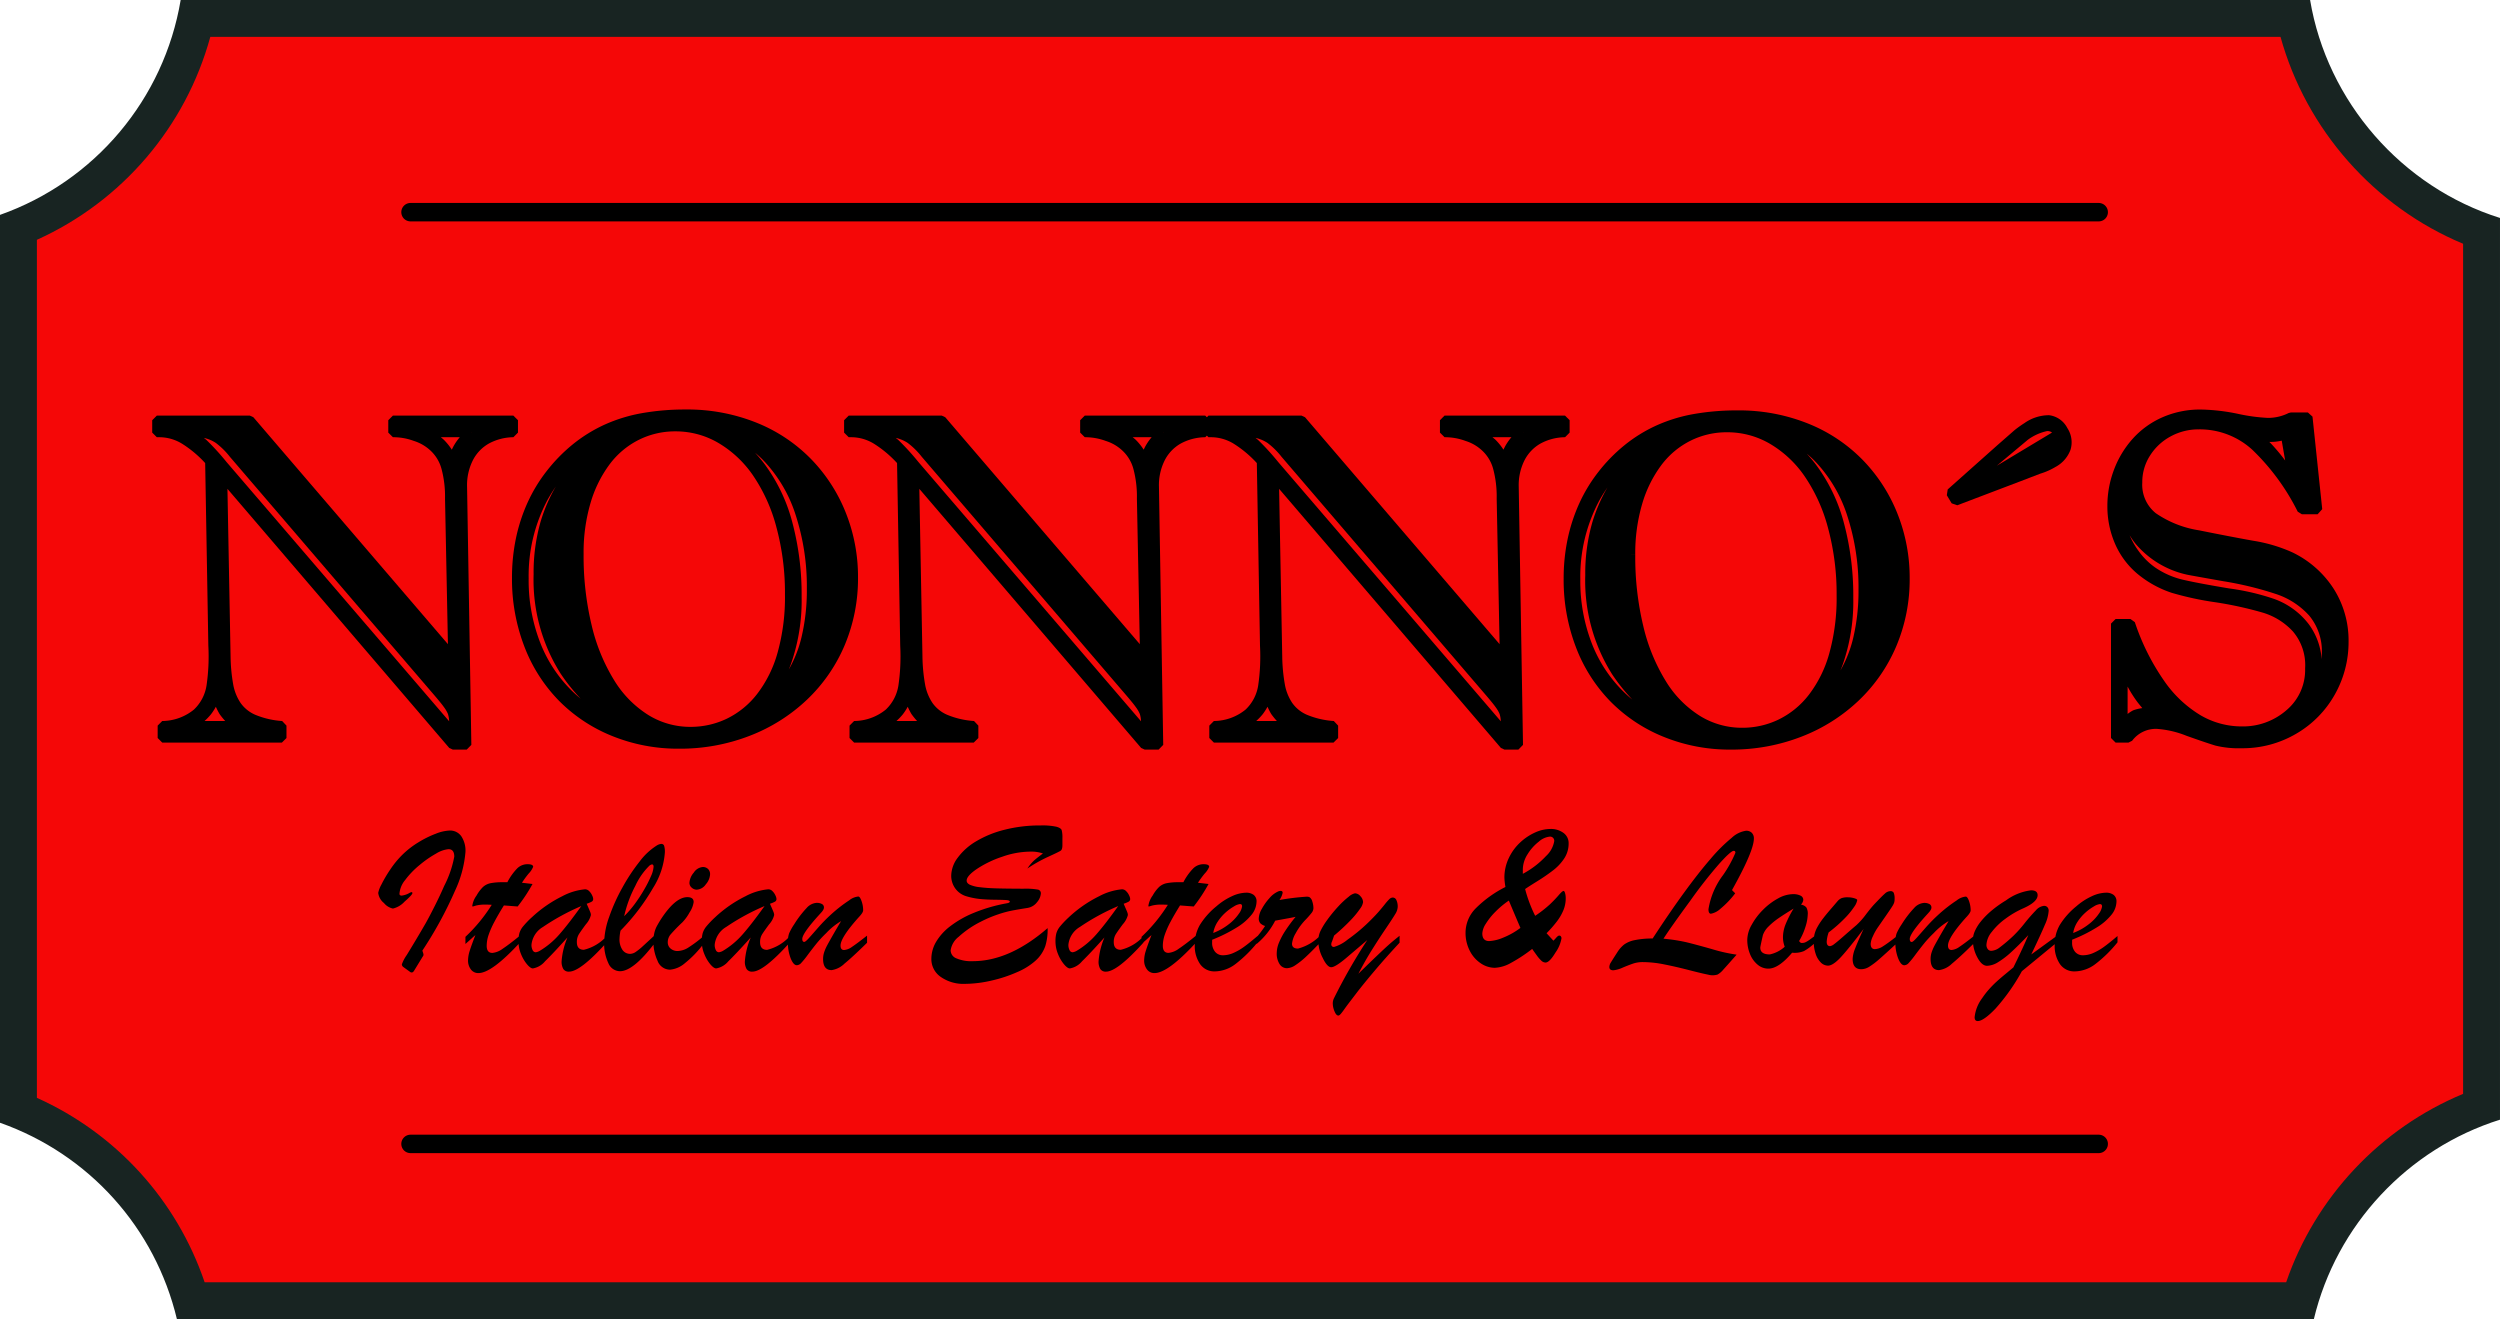 <svg xmlns="http://www.w3.org/2000/svg" width="271.001" height="143.001" viewBox="0 0 271.001 143.001">
  <g id="Nonno_s_Logo_Red" data-name="Nonno&apos;s Logo Red" transform="translate(892 4423)">
    <g id="Subtraction_2" data-name="Subtraction 2" transform="translate(-932 -4458)" fill="#f50707">
      <path d="M 289.284 176 L 60.718 176 C 57.973 166.583 51.114 159.003 42 155.325 L 42 59.674 C 51.752 55.732 58.947 47.24 61.232 37 L 288.77 37 C 291.134 47.521 298.86 56.335 309 60.058 L 309 154.941 C 299.502 158.422 292.125 166.304 289.284 176 Z" stroke="none"/>
      <path d="M 287.821 174 C 290.973 164.803 298.008 157.306 307 153.576 L 307 61.422 C 297.371 57.415 289.983 49.033 287.21 39 L 62.796 39 C 60.13 48.744 53.235 56.824 44 60.994 L 44 154.005 C 52.602 157.877 59.155 165.089 62.184 174 L 287.821 174 M 290.821 178.001 L 290.821 178 L 59.179 178 C 56.807 168.073 49.637 160.113 40 156.707 L 40 58.293 C 50.279 54.66 57.784 45.735 59.585 35 L 290.415 35 C 292.261 46.005 300.341 55.279 311 58.627 L 311 156.373 C 300.989 159.518 293.257 167.804 290.821 178 L 290.821 178.001 Z" stroke="none" fill="#182422"/>
    </g>
    <g id="Group_8" data-name="Group 8" transform="translate(-6 156)">
      <path id="Path_11" data-name="Path 11" d="M3.876-19.212l-1.34-7.106-.431-2.393a11.583,11.583,0,0,1-.1-1.268,4.113,4.113,0,0,1,.562-2.428,2.078,2.078,0,0,1,1.782-.754,2.3,2.3,0,0,1,1.818.73,2.983,2.983,0,0,1,.646,2.046A6.7,6.7,0,0,1,6.6-28.711l-.431,2.44L4.9-19.212Zm.55-1.22V-32.515a1.263,1.263,0,0,0-1.388.742,5.956,5.956,0,0,0-.287,2.512l1.388,8.829Z" transform="translate(-693 -4519) rotate(59)" stroke="#000" stroke-linecap="round" stroke-linejoin="bevel" stroke-width="1"/>
      <path id="Path_15" data-name="Path 15" d="M26.2-33.105v-1.343H39.258v1.343a6.213,6.213,0,0,0-2.869.732,4.867,4.867,0,0,0-1.941,1.99,6.5,6.5,0,0,0-.708,3.137l.464,28H32.69L7.739-28.394l.366,19.6A19.232,19.232,0,0,0,8.4-5.7a5.768,5.768,0,0,0,.879,2.185A4.278,4.278,0,0,0,11.1-2.051a9.609,9.609,0,0,0,3.064.708V0H1.2V-1.343A6.005,6.005,0,0,0,4.968-2.71,5.069,5.069,0,0,0,6.494-5.627a22.213,22.213,0,0,0,.2-4.382L6.348-30a12.639,12.639,0,0,0-2.71-2.307A5.232,5.232,0,0,0,.9-33.105H.61v-1.343H10.693l22,25.659-.342-17.163a12.11,12.11,0,0,0-.4-3.357,4.689,4.689,0,0,0-1.355-2.234,5.174,5.174,0,0,0-1.965-1.135A6.869,6.869,0,0,0,26.2-33.105Zm8.545,0H29.395a5.319,5.319,0,0,1,1.99,1.147,5.892,5.892,0,0,1,1.306,2A5.1,5.1,0,0,1,34.741-33.105ZM30.908-5.151l-22-25.659A8.586,8.586,0,0,0,7.288-32.4a4.327,4.327,0,0,0-2.649-.708H3.54a6.192,6.192,0,0,1,2.124,1.184A26.542,26.542,0,0,1,7.788-29.59L32.861-.391Q32.837-1.1,32.8-1.77a3.647,3.647,0,0,0-.159-1,3.865,3.865,0,0,0-.464-.818Q31.836-4.077,30.908-5.151ZM4.2-1.343H9.351A6.542,6.542,0,0,1,7.825-2.881a6.805,6.805,0,0,1-.769-1.978,5.617,5.617,0,0,1-.977,1.99A6.174,6.174,0,0,1,4.2-1.343Z" transform="translate(-869.61 -4499)" stroke="#000" stroke-linecap="round" stroke-linejoin="bevel" stroke-width="1"/>
      <path id="Path_13" data-name="Path 13" d="M26.2-33.105v-1.343H39.258v1.343a6.213,6.213,0,0,0-2.869.732,4.867,4.867,0,0,0-1.941,1.99,6.5,6.5,0,0,0-.708,3.137l.464,28H32.69L7.739-28.394l.366,19.6A19.232,19.232,0,0,0,8.4-5.7a5.768,5.768,0,0,0,.879,2.185A4.278,4.278,0,0,0,11.1-2.051a9.609,9.609,0,0,0,3.064.708V0H1.2V-1.343A6.005,6.005,0,0,0,4.968-2.71,5.069,5.069,0,0,0,6.494-5.627a22.213,22.213,0,0,0,.2-4.382L6.348-30a12.639,12.639,0,0,0-2.71-2.307A5.232,5.232,0,0,0,.9-33.105H.61v-1.343H10.693l22,25.659-.342-17.163a12.11,12.11,0,0,0-.4-3.357,4.689,4.689,0,0,0-1.355-2.234,5.174,5.174,0,0,0-1.965-1.135A6.869,6.869,0,0,0,26.2-33.105Zm8.545,0H29.395a5.319,5.319,0,0,1,1.99,1.147,5.892,5.892,0,0,1,1.306,2A5.1,5.1,0,0,1,34.741-33.105ZM30.908-5.151l-22-25.659A8.586,8.586,0,0,0,7.288-32.4a4.327,4.327,0,0,0-2.649-.708H3.54a6.192,6.192,0,0,1,2.124,1.184A26.542,26.542,0,0,1,7.788-29.59L32.861-.391Q32.837-1.1,32.8-1.77a3.647,3.647,0,0,0-.159-1,3.865,3.865,0,0,0-.464-.818Q31.836-4.077,30.908-5.151ZM4.2-1.343H9.351A6.542,6.542,0,0,1,7.825-2.881a6.805,6.805,0,0,1-.769-1.978,5.617,5.617,0,0,1-.977,1.99A6.174,6.174,0,0,1,4.2-1.343Z" transform="translate(-794.61 -4499)" stroke="#000" stroke-linecap="round" stroke-linejoin="bevel" stroke-width="1"/>
      <path id="Path_12" data-name="Path 12" d="M26.2-33.105v-1.343H39.258v1.343a6.213,6.213,0,0,0-2.869.732,4.867,4.867,0,0,0-1.941,1.99,6.5,6.5,0,0,0-.708,3.137l.464,28H32.69L7.739-28.394l.366,19.6A19.232,19.232,0,0,0,8.4-5.7a5.768,5.768,0,0,0,.879,2.185A4.278,4.278,0,0,0,11.1-2.051a9.609,9.609,0,0,0,3.064.708V0H1.2V-1.343A6.005,6.005,0,0,0,4.968-2.71,5.069,5.069,0,0,0,6.494-5.627a22.213,22.213,0,0,0,.2-4.382L6.348-30a12.639,12.639,0,0,0-2.71-2.307A5.232,5.232,0,0,0,.9-33.105H.61v-1.343H10.693l22,25.659-.342-17.163a12.11,12.11,0,0,0-.4-3.357,4.689,4.689,0,0,0-1.355-2.234,5.174,5.174,0,0,0-1.965-1.135A6.869,6.869,0,0,0,26.2-33.105Zm8.545,0H29.395a5.319,5.319,0,0,1,1.99,1.147,5.892,5.892,0,0,1,1.306,2A5.1,5.1,0,0,1,34.741-33.105ZM30.908-5.151l-22-25.659A8.586,8.586,0,0,0,7.288-32.4a4.327,4.327,0,0,0-2.649-.708H3.54a6.192,6.192,0,0,1,2.124,1.184A26.542,26.542,0,0,1,7.788-29.59L32.861-.391Q32.837-1.1,32.8-1.77a3.647,3.647,0,0,0-.159-1,3.865,3.865,0,0,0-.464-.818Q31.836-4.077,30.908-5.151ZM4.2-1.343H9.351A6.542,6.542,0,0,1,7.825-2.881a6.805,6.805,0,0,1-.769-1.978,5.617,5.617,0,0,1-.977,1.99A6.174,6.174,0,0,1,4.2-1.343Z" transform="translate(-755.61 -4499)" stroke="#000" stroke-linecap="round" stroke-linejoin="bevel" stroke-width="1"/>
      <path id="Path_9" data-name="Path 9" d="M3.2-12.4H4.81A25.224,25.224,0,0,0,8.044-5.92,13.3,13.3,0,0,0,12.17-2.026a9.33,9.33,0,0,0,4.675,1.27,7.657,7.657,0,0,0,5.225-1.9,6.2,6.2,0,0,0,2.173-4.883,6.124,6.124,0,0,0-1.44-4.333A7.777,7.777,0,0,0,19.36-14.05a40.455,40.455,0,0,0-5.273-1.16,32.821,32.821,0,0,1-4.639-1,10.932,10.932,0,0,1-3.613-2.014A8.348,8.348,0,0,1,3.577-21.3a9.657,9.657,0,0,1-.769-3.845,10.536,10.536,0,0,1,.684-3.76A10.119,10.119,0,0,1,5.42-32.1a8.926,8.926,0,0,1,3.04-2.2,9.637,9.637,0,0,1,3.992-.806,20.858,20.858,0,0,1,3.894.452A19.766,19.766,0,0,0,19.7-34.2a5.494,5.494,0,0,0,2.49-.586h1.855L25.1-24.756H23.389A24.826,24.826,0,0,0,18.372-31.6a8.931,8.931,0,0,0-6.165-2.356,6.775,6.775,0,0,0-3.271.818,6.48,6.48,0,0,0-2.429,2.258,5.8,5.8,0,0,0-.916,3.174,4.453,4.453,0,0,0,1.66,3.735,11.856,11.856,0,0,0,4.919,1.953q3.259.659,5.835,1.123a16.2,16.2,0,0,1,4.089,1.2,10.443,10.443,0,0,1,4.321,3.784,9.969,9.969,0,0,1,1.538,5.469A11.048,11.048,0,0,1,26.538-4.98,10.775,10.775,0,0,1,22.559-.916,10.957,10.957,0,0,1,16.846.61,10.062,10.062,0,0,1,14.16.342q-.9-.269-3.1-1.05A11.04,11.04,0,0,0,7.69-1.489,3.709,3.709,0,0,0,4.59,0H3.2ZM22.412-28.2l-.806-4.663A5.069,5.069,0,0,1,20-32.593a7.547,7.547,0,0,1-1.9-.269A9.2,9.2,0,0,1,19.8-31.445a20.388,20.388,0,0,1,1.538,1.88A15.377,15.377,0,0,0,22.412-28.2ZM4-7.861v6.519a3.778,3.778,0,0,1,1.306-1.2,4.333,4.333,0,0,1,1.843-.22q-.806-.952-1.16-1.4a12.924,12.924,0,0,1-.879-1.343A17.732,17.732,0,0,1,4-7.861ZM4-28a14.436,14.436,0,0,0-.415,3,8.114,8.114,0,0,0,.439,2.6,8.955,8.955,0,0,0,1.294,2.466,8.006,8.006,0,0,0,1.929,1.892,9.393,9.393,0,0,0,3.174,1.379q1.733.4,5.066.952a24.917,24.917,0,0,1,4.6,1.062,7.684,7.684,0,0,1,3.65,2.612A6.727,6.727,0,0,1,25.049-7.91a8.155,8.155,0,0,1-1,3.711,6.775,6.775,0,0,0,2-4.858,6.541,6.541,0,0,0-1.477-4.529,8.912,8.912,0,0,0-3.662-2.441,37.286,37.286,0,0,0-5.969-1.465q-3.784-.671-3.882-.7A9.634,9.634,0,0,1,5.8-21.313,7.925,7.925,0,0,1,4-26.44q0-.537-.012-.9A5.711,5.711,0,0,1,4-28Z" transform="translate(-659.867 -4499)" stroke="#000" stroke-linecap="round" stroke-linejoin="bevel" stroke-width="1"/>
      <path id="Path_14" data-name="Path 14" d="M2.148-17.358a20.289,20.289,0,0,1,.415-4.175,18.145,18.145,0,0,1,1.221-3.76,16.369,16.369,0,0,1,2.026-3.345A17.272,17.272,0,0,1,8.5-31.4a15.551,15.551,0,0,1,3.418-2.124,16.566,16.566,0,0,1,3.967-1.208,26.251,26.251,0,0,1,4.578-.378,19.575,19.575,0,0,1,7.5,1.392,16.735,16.735,0,0,1,5.774,3.857,17.2,17.2,0,0,1,3.65,5.676,18.255,18.255,0,0,1,1.27,6.775,18.09,18.09,0,0,1-1.4,7.141A17.091,17.091,0,0,1,33.264-4.5,18.334,18.334,0,0,1,27.222-.7,20.341,20.341,0,0,1,19.751.659,18.483,18.483,0,0,1,12.72-.671,16.538,16.538,0,0,1,7.092-4.395a16.6,16.6,0,0,1-3.65-5.737A19.857,19.857,0,0,1,2.148-17.358Zm6.763-2.588a32.611,32.611,0,0,0,.879,7.813A20.564,20.564,0,0,0,12.3-5.994a12,12,0,0,0,3.87,3.931A9.133,9.133,0,0,0,21-.708a9.528,9.528,0,0,0,4.163-.94,9.783,9.783,0,0,0,3.455-2.82A13.605,13.605,0,0,0,30.92-9.119a22.8,22.8,0,0,0,.818-6.433,27.777,27.777,0,0,0-.94-7.41,18.588,18.588,0,0,0-2.612-5.786,12.35,12.35,0,0,0-3.943-3.687A9.63,9.63,0,0,0,19.36-33.74a9.26,9.26,0,0,0-4.2.977,9.455,9.455,0,0,0-3.333,2.8A13.72,13.72,0,0,0,9.68-25.61,19.5,19.5,0,0,0,8.911-19.946ZM11.206-32.4a16.857,16.857,0,0,0-6.152,6.36,18,18,0,0,0-2.1,8.728A19.217,19.217,0,0,0,4.321-9.949,15.412,15.412,0,0,0,8.35-4.236,18.341,18.341,0,0,0,14.941-.562,19.672,19.672,0,0,1,7.324-7.275,18.54,18.54,0,0,1,4.492-17.749a19.492,19.492,0,0,1,.745-5.591,16.975,16.975,0,0,1,2.246-4.7A28.009,28.009,0,0,1,11.206-32.4Zm12.744-1a14.134,14.134,0,0,1,4.7,4.041,17.959,17.959,0,0,1,2.917,6.165,29.982,29.982,0,0,1,.977,7.886A20.3,20.3,0,0,1,31.433-8.24,16.676,16.676,0,0,1,28.3-2.954,14.016,14.016,0,0,0,31.6-6.384,13.791,13.791,0,0,0,33.5-10.73a22.54,22.54,0,0,0,.61-5.481A25.505,25.505,0,0,0,32.9-24.243a15.725,15.725,0,0,0-3.516-6.067A10.509,10.509,0,0,0,23.95-33.4Z" transform="translate(-832.148 -4499)" stroke="#000" stroke-linecap="round" stroke-linejoin="bevel" stroke-width="1"/>
      <path id="Path_10" data-name="Path 10" d="M2.148-17.358a20.289,20.289,0,0,1,.415-4.175,18.145,18.145,0,0,1,1.221-3.76,16.369,16.369,0,0,1,2.026-3.345A17.272,17.272,0,0,1,8.5-31.4a15.551,15.551,0,0,1,3.418-2.124,16.566,16.566,0,0,1,3.967-1.208,26.251,26.251,0,0,1,4.578-.378,19.575,19.575,0,0,1,7.5,1.392,16.735,16.735,0,0,1,5.774,3.857,17.2,17.2,0,0,1,3.65,5.676,18.255,18.255,0,0,1,1.27,6.775,18.09,18.09,0,0,1-1.4,7.141A17.091,17.091,0,0,1,33.264-4.5,18.334,18.334,0,0,1,27.222-.7,20.341,20.341,0,0,1,19.751.659,18.483,18.483,0,0,1,12.72-.671,16.538,16.538,0,0,1,7.092-4.395a16.6,16.6,0,0,1-3.65-5.737A19.857,19.857,0,0,1,2.148-17.358Zm6.763-2.588a32.611,32.611,0,0,0,.879,7.813A20.564,20.564,0,0,0,12.3-5.994a12,12,0,0,0,3.87,3.931A9.133,9.133,0,0,0,21-.708a9.528,9.528,0,0,0,4.163-.94,9.783,9.783,0,0,0,3.455-2.82A13.605,13.605,0,0,0,30.92-9.119a22.8,22.8,0,0,0,.818-6.433,27.777,27.777,0,0,0-.94-7.41,18.588,18.588,0,0,0-2.612-5.786,12.35,12.35,0,0,0-3.943-3.687A9.63,9.63,0,0,0,19.36-33.74a9.26,9.26,0,0,0-4.2.977,9.455,9.455,0,0,0-3.333,2.8A13.72,13.72,0,0,0,9.68-25.61,19.5,19.5,0,0,0,8.911-19.946ZM11.206-32.4a16.857,16.857,0,0,0-6.152,6.36,18,18,0,0,0-2.1,8.728A19.217,19.217,0,0,0,4.321-9.949,15.412,15.412,0,0,0,8.35-4.236,18.341,18.341,0,0,0,14.941-.562,19.672,19.672,0,0,1,7.324-7.275,18.54,18.54,0,0,1,4.492-17.749a19.492,19.492,0,0,1,.745-5.591,16.975,16.975,0,0,1,2.246-4.7A28.009,28.009,0,0,1,11.206-32.4Zm12.744-1a14.134,14.134,0,0,1,4.7,4.041,17.959,17.959,0,0,1,2.917,6.165,29.982,29.982,0,0,1,.977,7.886A20.3,20.3,0,0,1,31.433-8.24,16.676,16.676,0,0,1,28.3-2.954,14.016,14.016,0,0,0,31.6-6.384,13.791,13.791,0,0,0,33.5-10.73a22.54,22.54,0,0,0,.61-5.481A25.505,25.505,0,0,0,32.9-24.243a15.725,15.725,0,0,0-3.516-6.067A10.509,10.509,0,0,0,23.95-33.4Z" transform="translate(-718.148 -4498.902)" stroke="#000" stroke-linecap="round" stroke-linejoin="bevel" stroke-width="1"/>
    </g>
    <g id="Group_12" data-name="Group 12" transform="translate(0 -0.5)">
      <line id="Line_2" data-name="Line 2" x2="183" transform="translate(-847.5 -4399.5)" fill="none" stroke="#000" stroke-linecap="round" stroke-width="2"/>
      <line id="Line_3" data-name="Line 3" x2="183" transform="translate(-847.5 -4298.5)" fill="none" stroke="#000" stroke-linecap="round" stroke-width="2"/>
    </g>
    <path id="Path_16" data-name="Path 16" d="M4.1.326,3.4-.18A.377.377,0,0,1,3.246-.46a4.114,4.114,0,0,1,.528-1.011q.382-.618,1.028-1.7T5.84-4.941q.393-.7.96-1.825T7.839-8.973A11.469,11.469,0,0,0,8.928-12.14q0-.809-.629-.809a3.138,3.138,0,0,0-1.342.477,11.511,11.511,0,0,0-1.8,1.252A9.188,9.188,0,0,0,3.6-9.6,2.637,2.637,0,0,0,2.987-8.12a.194.194,0,0,0,.056.152.306.306,0,0,0,.2.051,2.28,2.28,0,0,0,.876-.314q.27-.135.27.045t-.854.927a2.472,2.472,0,0,1-1.258.747,1.729,1.729,0,0,1-.971-.6A1.647,1.647,0,0,1,.685-8.209a3.147,3.147,0,0,1,.348-.91,13.707,13.707,0,0,1,.955-1.623,10,10,0,0,1,1.28-1.567A9.444,9.444,0,0,1,5.037-13.69a10.968,10.968,0,0,1,1.909-.943,4.537,4.537,0,0,1,1.477-.337,1.485,1.485,0,0,1,1.263.612,2.823,2.823,0,0,1,.455,1.713A12.226,12.226,0,0,1,9-8.423,42.549,42.549,0,0,1,5.469-1.954q.034.112.079.241a.737.737,0,0,1,.045.241.231.231,0,0,1-.034.084q-.034.062-.079.129t-.056.09L4.6.18Q4.47.416,4.324.416A.3.3,0,0,1,4.1.326ZM14.2-9.366h.483a6.245,6.245,0,0,1,1.078-1.51,1.582,1.582,0,0,1,1.1-.444q.618,0,.618.281a2.245,2.245,0,0,1-.483.73,9.71,9.71,0,0,0-.73,1l.679.079q.3.034.466.056A17.673,17.673,0,0,1,15.8-6.738l-.528-.039-.432-.034-.533-.039Q13.7-5.874,13.291-5.1a9.761,9.761,0,0,0-.629,1.409,3.75,3.75,0,0,0-.219,1.213q0,.775.618.775a2.237,2.237,0,0,0,1.117-.455q.691-.455,1.847-1.4v.752Q12.994.483,11.545.483A.985.985,0,0,1,10.731.09a1.587,1.587,0,0,1-.309-1.011,3.481,3.481,0,0,1,.174-.988q.174-.573.623-1.729-.157.135-.3.264l-.258.236q-.118.107-.253.225t-.27.241v-.775a17.4,17.4,0,0,0,2.853-3.47q-.168-.011-.314-.017t-.348-.006a4.008,4.008,0,0,0-.988.09q-.135.034-.253.073a.63.63,0,0,1-.163.039q-.045,0-.045-.067a2.473,2.473,0,0,1,.46-1.112,4.1,4.1,0,0,1,.7-.932,1.732,1.732,0,0,1,.809-.41A6.5,6.5,0,0,1,14.2-9.366Zm3.122,3.818a13.644,13.644,0,0,1,3.313-2.3A6.477,6.477,0,0,1,23.112-8.6a.619.619,0,0,1,.438.2,1.494,1.494,0,0,1,.32.455,1.059,1.059,0,0,1,.118.382.323.323,0,0,1-.157.3,3.133,3.133,0,0,1-.55.23l.2.46q.124.281.191.455a.871.871,0,0,1,.067.309A2.364,2.364,0,0,1,23.2-4.812q-.545.736-.764,1.084a1.572,1.572,0,0,0-.219.854q0,.831.764.831a4.848,4.848,0,0,0,2.459-1.471v.685Q22.6.326,21.372.326a.685.685,0,0,1-.623-.286,1.574,1.574,0,0,1-.185-.848A8,8,0,0,1,21.2-3.38q-1.64,1.819-2.437,2.589a2.2,2.2,0,0,1-1.314.769q-.247,0-.618-.427a4.115,4.115,0,0,1-.657-1.106,3.594,3.594,0,0,1-.286-1.409,3.262,3.262,0,0,1,.1-.882,2.137,2.137,0,0,1,.393-.724A10.007,10.007,0,0,1,17.317-5.548ZM22.7-6.783a24.311,24.311,0,0,0-4.161,2.269,2.53,2.53,0,0,0-1.241,1.92,1.241,1.241,0,0,0,.124.59.375.375,0,0,0,.337.23,1.228,1.228,0,0,0,.438-.157A8.827,8.827,0,0,0,20.35-3.745Q21.327-4.863,22.7-6.783ZM30.7-3.661v.831Q28.357.281,26.886.281a1.386,1.386,0,0,1-1.252-.87,4.94,4.94,0,0,1-.455-2.285A8.641,8.641,0,0,1,25.718-5.6a19.637,19.637,0,0,1,1.443-3.2,20.166,20.166,0,0,1,1.875-2.83,7.013,7.013,0,0,1,1.8-1.69,1.148,1.148,0,0,1,.528-.2.306.306,0,0,1,.314.208,2.246,2.246,0,0,1,.079.713,8.3,8.3,0,0,1-1.269,3.835,23.127,23.127,0,0,1-3.538,4.644,5.138,5.138,0,0,0-.112.9,2.021,2.021,0,0,0,.309,1.168.985.985,0,0,0,.859.449,1.105,1.105,0,0,0,.606-.219A6.114,6.114,0,0,0,29.3-2.37Q29.66-2.7,30.7-3.661ZM27.346-5.683a11.206,11.206,0,0,0,1.129-1.3A16.306,16.306,0,0,0,29.5-8.546a12.812,12.812,0,0,0,.758-1.494,2.924,2.924,0,0,0,.275-1q0-.258-.18-.258a.655.655,0,0,0-.258.124,7.341,7.341,0,0,0-1.539,2.2A13.082,13.082,0,0,0,27.346-5.683Zm7.861-2.875a.816.816,0,0,1-.533-.213.676.676,0,0,1-.253-.539,1.865,1.865,0,0,1,.472-1.1,1.289,1.289,0,0,1,.977-.606.8.8,0,0,1,.562.208.778.778,0,0,1,.225.6,1.789,1.789,0,0,1-.46,1.067A1.282,1.282,0,0,1,35.208-8.558Zm.764,5.02v.82A11.472,11.472,0,0,1,33.938-.6a2.872,2.872,0,0,1-1.606.713,1.454,1.454,0,0,1-1.37-.966,4.944,4.944,0,0,1-.449-2.111A3.8,3.8,0,0,1,30.6-3.8a3.148,3.148,0,0,1,.213-.657q.124-.258.46-.809,1.595-2.482,2.92-2.482.685,0,.685.528A2.66,2.66,0,0,1,34.438-6.1a4.936,4.936,0,0,1-.792,1.089,17.767,17.767,0,0,0-1.275,1.314,1.309,1.309,0,0,0-.3.842.864.864,0,0,0,.3.674,1.139,1.139,0,0,0,.786.27A2.272,2.272,0,0,0,34.326-2.3,14.319,14.319,0,0,0,35.971-3.538Zm1.213-2.01A13.644,13.644,0,0,1,40.5-7.85,6.477,6.477,0,0,1,42.979-8.6a.619.619,0,0,1,.438.2,1.494,1.494,0,0,1,.32.455,1.059,1.059,0,0,1,.118.382.323.323,0,0,1-.157.3,3.133,3.133,0,0,1-.55.23l.2.46q.124.281.191.455a.871.871,0,0,1,.067.309,2.364,2.364,0,0,1-.545,1.005q-.545.736-.764,1.084a1.572,1.572,0,0,0-.219.854q0,.831.764.831A4.848,4.848,0,0,0,45.3-3.515v.685Q42.462.326,41.238.326a.685.685,0,0,1-.623-.286,1.574,1.574,0,0,1-.185-.848,8,8,0,0,1,.64-2.572Q39.43-1.561,38.633-.792a2.2,2.2,0,0,1-1.314.769q-.247,0-.618-.427a4.115,4.115,0,0,1-.657-1.106,3.594,3.594,0,0,1-.286-1.409,3.262,3.262,0,0,1,.1-.882,2.137,2.137,0,0,1,.393-.724A10.007,10.007,0,0,1,37.184-5.548Zm5.379-1.235A24.311,24.311,0,0,0,38.4-4.515a2.53,2.53,0,0,0-1.241,1.92,1.241,1.241,0,0,0,.124.59.375.375,0,0,0,.337.23,1.228,1.228,0,0,0,.438-.157,8.827,8.827,0,0,0,2.156-1.814Q41.193-4.863,42.563-6.783ZM52.772-5.57Q50.8-3.369,50.8-2.5q0,.483.393.483a1.7,1.7,0,0,0,.848-.343q.522-.343,1.634-1.219v.775Q52.076-1.235,51.222-.539a2.487,2.487,0,0,1-1.393.7q-.921,0-.921-1.213a2.291,2.291,0,0,1,.112-.708,4.666,4.666,0,0,1,.309-.724q.2-.376.6-1.078t.932-1.589a7.062,7.062,0,0,0-1.606,1.292A12.537,12.537,0,0,0,48.19-2.712q-.438.545-.938,1.213a9.524,9.524,0,0,1-.73.9.668.668,0,0,1-.466.23q-.359,0-.663-.752a4.666,4.666,0,0,1-.3-1.752,2.66,2.66,0,0,1,.14-.966,6.467,6.467,0,0,1,.556-.988,10.981,10.981,0,0,1,1.336-1.746A1.592,1.592,0,0,1,48.2-7.131a1.174,1.174,0,0,1,.578.124A.409.409,0,0,1,49-6.626a.494.494,0,0,1-.067.236,1.387,1.387,0,0,1-.152.225q-.084.1-.354.393-1.774,1.965-1.774,2.549,0,.326.213.326.135,0,.522-.432t1-1.134A18.226,18.226,0,0,1,49.835-5.93a15.634,15.634,0,0,1,1.9-1.471,1.877,1.877,0,0,1,.988-.416q.18,0,.354.494a2.989,2.989,0,0,1,.174,1Q53.255-6.076,52.772-5.57Zm22.079-8.58v.764q0,.472-.185.6t-1.359.663a15.7,15.7,0,0,0-2.252,1.269,4.649,4.649,0,0,1,.758-.9q.343-.292.927-.73a3.9,3.9,0,0,0-1.4-.2,9.332,9.332,0,0,0-3,.55,11.524,11.524,0,0,0-2.74,1.314q-1.129.764-1.129,1.28,0,.27.343.444a3.582,3.582,0,0,0,1.1.27q.758.1,1.892.129t2.8.034a8.13,8.13,0,0,1,1.561.09.4.4,0,0,1,.348.416,1.636,1.636,0,0,1-.41.949,1.62,1.62,0,0,1-1.084.635q-1.044.168-1.662.286a11.85,11.85,0,0,0-1.466.4A13.59,13.59,0,0,0,66-5.087a10.583,10.583,0,0,0-2.4,1.64,2.261,2.261,0,0,0-.865,1.471.947.947,0,0,0,.618.859,4.068,4.068,0,0,0,1.774.309q3.987,0,8.12-3.583A6.035,6.035,0,0,1,73-2.454a3.81,3.81,0,0,1-1.073,1.6A7.113,7.113,0,0,1,69.96.371a14.935,14.935,0,0,1-2.83.932,13.038,13.038,0,0,1-2.881.348A4.264,4.264,0,0,1,61.667.9a2.338,2.338,0,0,1-1.022-1.982,3.638,3.638,0,0,1,.494-1.786,5.9,5.9,0,0,1,1.516-1.7,11.06,11.06,0,0,1,2.589-1.477,17.562,17.562,0,0,1,3.611-1.044q.292-.056.292-.18T68.8-7.429q-.343-.028-1.258-.039t-1.612-.079a8.1,8.1,0,0,1-1.471-.292,2.265,2.265,0,0,1-1.23-.865,2.336,2.336,0,0,1-.432-1.37,3.339,3.339,0,0,1,.7-1.943,6.689,6.689,0,0,1,1.965-1.763,11.314,11.314,0,0,1,3.072-1.263,15.4,15.4,0,0,1,3.948-.477,7.151,7.151,0,0,1,1.724.14q.489.14.567.371A3.1,3.1,0,0,1,74.851-14.15Zm.674,8.6a13.644,13.644,0,0,1,3.313-2.3A6.477,6.477,0,0,1,81.32-8.6a.619.619,0,0,1,.438.2,1.494,1.494,0,0,1,.32.455,1.059,1.059,0,0,1,.118.382.323.323,0,0,1-.157.3,3.133,3.133,0,0,1-.55.23l.2.46q.124.281.191.455a.871.871,0,0,1,.067.309A2.364,2.364,0,0,1,81.4-4.812q-.545.736-.764,1.084a1.572,1.572,0,0,0-.219.854q0,.831.764.831a4.848,4.848,0,0,0,2.459-1.471v.685Q80.8.326,79.579.326a.685.685,0,0,1-.623-.286,1.574,1.574,0,0,1-.185-.848,8,8,0,0,1,.64-2.572q-1.64,1.819-2.437,2.589a2.2,2.2,0,0,1-1.314.769q-.247,0-.618-.427a4.115,4.115,0,0,1-.657-1.106A3.594,3.594,0,0,1,74.1-2.965a3.262,3.262,0,0,1,.1-.882,2.137,2.137,0,0,1,.393-.724A10.008,10.008,0,0,1,75.525-5.548ZM80.9-6.783a24.311,24.311,0,0,0-4.161,2.269A2.53,2.53,0,0,0,75.5-2.594a1.241,1.241,0,0,0,.124.59.375.375,0,0,0,.337.23,1.228,1.228,0,0,0,.438-.157,8.827,8.827,0,0,0,2.156-1.814Q79.534-4.863,80.9-6.783Zm6.581-2.583h.483a6.246,6.246,0,0,1,1.078-1.51,1.582,1.582,0,0,1,1.1-.444q.618,0,.618.281a2.245,2.245,0,0,1-.483.73,9.71,9.71,0,0,0-.73,1l.679.079q.3.034.466.056a17.672,17.672,0,0,1-1.606,2.437l-.528-.039-.432-.034L87.6-6.851q-.606.977-1.016,1.746a9.76,9.76,0,0,0-.629,1.409,3.75,3.75,0,0,0-.219,1.213q0,.775.618.775a2.237,2.237,0,0,0,1.117-.455q.691-.455,1.847-1.4v.752Q86.284.483,84.835.483A.985.985,0,0,1,84.021.09a1.587,1.587,0,0,1-.309-1.011,3.481,3.481,0,0,1,.174-.988q.174-.573.623-1.729-.157.135-.3.264l-.258.236q-.118.107-.253.225t-.27.241v-.775a17.4,17.4,0,0,0,2.853-3.47q-.168-.011-.314-.017t-.348-.006a4.008,4.008,0,0,0-.988.09q-.135.034-.253.073a.63.63,0,0,1-.163.039q-.045,0-.045-.067a2.473,2.473,0,0,1,.46-1.112,4.1,4.1,0,0,1,.7-.932,1.732,1.732,0,0,1,.809-.41A6.5,6.5,0,0,1,87.485-9.366Zm3.6,6.233v.281a1.513,1.513,0,0,0,.326,1.033,1.082,1.082,0,0,0,.854.371,2.834,2.834,0,0,0,1.14-.258,6.238,6.238,0,0,0,1.174-.685q.584-.427,1.426-1.146v.685A13.935,13.935,0,0,1,93.628-.511,3.792,3.792,0,0,1,91.371.3a1.878,1.878,0,0,1-1.583-.775A3.452,3.452,0,0,1,89.2-2.594a4.225,4.225,0,0,1,.55-2.139,8.124,8.124,0,0,1,1.8-2.027,6.938,6.938,0,0,1,1.7-1.1,3.8,3.8,0,0,1,1.5-.371,1.324,1.324,0,0,1,.837.241.863.863,0,0,1,.309.724,2.336,2.336,0,0,1-.528,1.409,6.088,6.088,0,0,1-1.612,1.393A16.506,16.506,0,0,1,91.09-3.133Zm.112-.73a6.4,6.4,0,0,0,1.729-.977,4.974,4.974,0,0,0,1.061-1.117,1.756,1.756,0,0,0,.343-.781Q94.336-7,94.1-7a1.613,1.613,0,0,0-.657.258,5.418,5.418,0,0,0-.921.674,4.959,4.959,0,0,0-.837.977A3.156,3.156,0,0,0,91.2-3.863ZM95.9-2.673V-3.4a11.038,11.038,0,0,0,.921-1.224,1.24,1.24,0,0,1-.522-.3.78.78,0,0,1-.163-.539,2.273,2.273,0,0,1,.337-1.022A5.865,5.865,0,0,1,97.3-7.648a2.6,2.6,0,0,1,.9-.7.677.677,0,0,1,.3-.079q.225,0,.225.213a2.129,2.129,0,0,1-.348.775,26.682,26.682,0,0,1,2.92-.359.81.81,0,0,1,.326.045.787.787,0,0,1,.314.472,2.332,2.332,0,0,1,.124.741.87.87,0,0,1-.208.511,10.2,10.2,0,0,1-.713.8,6.687,6.687,0,0,0-1,1.393,2.748,2.748,0,0,0-.4,1.134q0,.528.651.528A5.152,5.152,0,0,0,102.77-3.56v.752q-.932.977-1.539,1.539a8.25,8.25,0,0,1-1.123.893,1.763,1.763,0,0,1-.921.331A.941.941,0,0,1,98.4-.477a2.11,2.11,0,0,1-.314-1.252,3.014,3.014,0,0,1,.247-1.1,7.639,7.639,0,0,1,.724-1.342,16.5,16.5,0,0,1,1.073-1.443q-.314.067-.708.14l-.831.152q-.438.079-.674.124A8.1,8.1,0,0,1,95.9-2.673ZM107.9-3.1l-2,1.7q-1.426,1.247-1.909,1.247-.438,0-.921-1.005a4.174,4.174,0,0,1-.483-1.758,2.67,2.67,0,0,1,.2-1.084,7.8,7.8,0,0,1,.679-1.151,15.4,15.4,0,0,1,1.314-1.617A9.509,9.509,0,0,1,105.892-7.8a1.514,1.514,0,0,1,.674-.365.811.811,0,0,1,.59.314.963.963,0,0,1,.286.651,1.541,1.541,0,0,1-.309.685,9.9,9.9,0,0,1-.977,1.2A21.723,21.723,0,0,1,104.3-3.583l-.213.618a.724.724,0,0,0-.09.314.268.268,0,0,0,.3.3,4.231,4.231,0,0,0,1.477-.8A18.7,18.7,0,0,0,108.3-5.29q.528-.528.876-.932t.629-.758a5.778,5.778,0,0,1,.466-.533A.581.581,0,0,1,110.6-7.7a.42.42,0,0,1,.438.236,1.613,1.613,0,0,1,.157.8,1.586,1.586,0,0,1-.27.758q-.27.455-1.011,1.55t-1.477,2.269Q107.7-.921,106.937.55l.691-.674q.657-.64,1.387-1.336t1.2-1.117Q110.688-3,111.4-3.56v.752q-1.516,1.628-2.746,3.088t-1.9,2.336l-.781,1.022q-.3.393-.545.736a6.552,6.552,0,0,1-.4.528q-.163.185-.264.185-.236,0-.421-.466a2.276,2.276,0,0,1-.185-.825,1.265,1.265,0,0,1,.124-.573A61.781,61.781,0,0,1,107.9-3.1ZM121.727-.09a2.736,2.736,0,0,1-1.539-.494A3.555,3.555,0,0,1,119-1.954a4.219,4.219,0,0,1-.449-1.954,3.76,3.76,0,0,1,1.095-2.617,12.425,12.425,0,0,1,3.229-2.325,7.42,7.42,0,0,1-.112-1,4.889,4.889,0,0,1,.477-2.134,5.5,5.5,0,0,1,1.241-1.7,5.923,5.923,0,0,1,1.617-1.078,4.038,4.038,0,0,1,1.628-.376,2.278,2.278,0,0,1,1.449.432,1.357,1.357,0,0,1,.55,1.117,2.927,2.927,0,0,1-.466,1.628,5.283,5.283,0,0,1-1.19,1.286,20.423,20.423,0,0,1-1.78,1.224q-1.056.657-1.28.825a14.85,14.85,0,0,0,1.089,2.9,12.611,12.611,0,0,0,1.583-1.23,13.592,13.592,0,0,0,.966-1.005q.393-.46.528-.46.1,0,.168.247a2.044,2.044,0,0,1,.067.539,3.39,3.39,0,0,1-.247,1.292,5.476,5.476,0,0,1-.7,1.213,12.966,12.966,0,0,1-1.129,1.292l.741.809a2.879,2.879,0,0,0,.247-.258,1.9,1.9,0,0,1,.225-.23.268.268,0,0,1,.168-.062.2.2,0,0,1,.174.09.349.349,0,0,1,.062.2,3.735,3.735,0,0,1-.651,1.544q-.651,1.084-1.078,1.084a.665.665,0,0,1-.438-.185,3.841,3.841,0,0,1-.517-.6q-.3-.41-.494-.691a16.613,16.613,0,0,1-2.3,1.516A3.887,3.887,0,0,1,121.727-.09Zm3.032-10.646v.46a9.6,9.6,0,0,0,2.51-1.92,2.86,2.86,0,0,0,.893-1.606.447.447,0,0,0-.505-.505,2.119,2.119,0,0,0-1.168.545,5.081,5.081,0,0,0-1.219,1.37A3.123,3.123,0,0,0,124.759-10.736Zm-1.516,3.358a9.888,9.888,0,0,0-1.477,1.235,7.228,7.228,0,0,0-1.022,1.286,2.147,2.147,0,0,0-.376,1.039q0,.831.752.831a4.454,4.454,0,0,0,1.494-.365A8.139,8.139,0,0,0,124.5-4.414Q124.007-5.559,123.243-7.378Zm24.19-1.134.348.348A9.985,9.985,0,0,1,146.17-6.48a2.093,2.093,0,0,1-1.016.528q-.27,0-.27-.483a8.292,8.292,0,0,1,1.583-3.706,13.127,13.127,0,0,0,1.336-2.415q0-.213-.18-.213-.314,0-1.583,1.415a50.414,50.414,0,0,0-3.133,4q-2.111,2.875-2.9,4.11a18.6,18.6,0,0,1,2.454.376q.96.23,2.785.747a17.912,17.912,0,0,0,2.69.606q-1.056,1.2-1.454,1.634a2.209,2.209,0,0,1-.612.522,1.772,1.772,0,0,1-1,.017q-.663-.129-2.1-.5t-2.69-.618A11.89,11.89,0,0,0,137.8-.708a3.316,3.316,0,0,0-1.005.135q-.421.135-1.168.444a3.332,3.332,0,0,1-1.05.309q-.438,0-.438-.359a.961.961,0,0,1,.146-.46q.371-.6.719-1.134a3.331,3.331,0,0,1,.741-.842,2.921,2.921,0,0,1,1.134-.472,9.535,9.535,0,0,1,1.954-.18q1.831-2.808,3.414-4.981t2.881-3.667a17.688,17.688,0,0,1,2.274-2.263,2.886,2.886,0,0,1,1.55-.769.85.85,0,0,1,.629.225.85.85,0,0,1,.225.629Q149.8-12.747,147.434-8.513Zm9,4.953v.752a5.939,5.939,0,0,1-1.19.9,2.641,2.641,0,0,1-1.292.18Q152.487,0,151.375,0a1.784,1.784,0,0,1-1.146-.416A2.878,2.878,0,0,1,149.4-1.55a4.028,4.028,0,0,1-.309-1.606,3.389,3.389,0,0,1,.477-1.595,7.145,7.145,0,0,1,1.235-1.634,6.982,6.982,0,0,1,1.623-1.224,3.418,3.418,0,0,1,1.606-.466,1.77,1.77,0,0,1,.831.163.5.5,0,0,1,.3.455.837.837,0,0,1-.258.517.955.955,0,0,1,.584.3,1.319,1.319,0,0,1,.157.758,4.806,4.806,0,0,1-.253,1.359,6.784,6.784,0,0,1-.691,1.539l.2.2h.168a.813.813,0,0,0,.376-.1,2.506,2.506,0,0,0,.331-.2Q155.935-3.189,156.429-3.56Zm-2.313-2.954q-.932.562-1.595,1.016a7.7,7.7,0,0,0-1.123.921,2.479,2.479,0,0,0-.618.938Q150.5-2.381,150.5-2.28q0,.741,1.033.741a3.547,3.547,0,0,0,1.617-.831,2.969,2.969,0,0,1-.191-1.011,3.9,3.9,0,0,1,.292-1.443A11.931,11.931,0,0,1,154.116-6.514ZM161.7-4.3q-1.628,2.156-2.476,3.066t-1.387.91a1.1,1.1,0,0,1-.786-.354,2.327,2.327,0,0,1-.556-.955,4.111,4.111,0,0,1-.2-1.286,3.553,3.553,0,0,1,.084-.809,3.218,3.218,0,0,1,.32-.792,7.364,7.364,0,0,1,.623-.938q.387-.505.949-1.146l.567-.663a1.311,1.311,0,0,1,.449-.365,1.927,1.927,0,0,1,.713-.1,2.423,2.423,0,0,1,.685.1q.326.1.326.2a1.807,1.807,0,0,1-.331.73,8.381,8.381,0,0,1-1.067,1.286,14.8,14.8,0,0,1-1.7,1.488A3.621,3.621,0,0,0,157.7-2.92q0,.483.371.483a.983.983,0,0,0,.449-.23q.314-.23,1.061-.887t1.342-1.162a7.908,7.908,0,0,0,1.016-1.14q.578-.758.938-1.14.831-.876,1.134-1.14a.908.908,0,0,1,.584-.264.382.382,0,0,1,.365.168,1.6,1.6,0,0,1,.1.685,1.332,1.332,0,0,1-.045.382,1.787,1.787,0,0,1-.185.376q-.14.23-.567.848l-1.011,1.46a5.791,5.791,0,0,0-.55.983,2.242,2.242,0,0,0-.236.8q0,.584.46.584a1.745,1.745,0,0,0,.887-.314q.505-.314,1.55-1.134v.752q-1.314,1.213-1.943,1.763a8.288,8.288,0,0,1-1.089.831,1.692,1.692,0,0,1-.876.281q-.943,0-.943-1.123a3.419,3.419,0,0,1,.281-1.151Q161.067-2.931,161.7-4.3ZM172.826-5.57q-1.977,2.2-1.977,3.066,0,.483.393.483a1.7,1.7,0,0,0,.848-.343q.522-.343,1.634-1.219v.775q-1.595,1.572-2.448,2.269a2.487,2.487,0,0,1-1.393.7q-.921,0-.921-1.213a2.291,2.291,0,0,1,.112-.708,4.666,4.666,0,0,1,.309-.724q.2-.376.6-1.078t.932-1.589a7.062,7.062,0,0,0-1.606,1.292,12.537,12.537,0,0,0-1.067,1.151q-.438.545-.938,1.213a9.524,9.524,0,0,1-.73.9.668.668,0,0,1-.466.23q-.359,0-.663-.752a4.666,4.666,0,0,1-.3-1.752,2.661,2.661,0,0,1,.14-.966,6.467,6.467,0,0,1,.556-.988,10.981,10.981,0,0,1,1.336-1.746,1.592,1.592,0,0,1,1.078-.556,1.174,1.174,0,0,1,.578.124.409.409,0,0,1,.219.382.494.494,0,0,1-.067.236,1.387,1.387,0,0,1-.152.225q-.084.1-.354.393-1.774,1.965-1.774,2.549,0,.326.213.326.135,0,.522-.432t1-1.134a18.224,18.224,0,0,1,1.449-1.466,15.634,15.634,0,0,1,1.9-1.471,1.877,1.877,0,0,1,.988-.416q.18,0,.354.494a2.989,2.989,0,0,1,.174,1Q173.309-6.076,172.826-5.57Zm9.759,2.785L178.856.281a21.6,21.6,0,0,1-2.864,4.06q-1.292,1.342-1.92,1.342-.337,0-.337-.416a4.113,4.113,0,0,1,.82-2.066,8.358,8.358,0,0,1,.747-.966,11.12,11.12,0,0,1,.8-.814q.376-.343.994-.854t.842-.7q1.123-2.291,1.617-3.5Q178.5-2.516,177.711-1.8a8.927,8.927,0,0,1-1.443,1.106,2.387,2.387,0,0,1-1.185.387q-.573,0-1.056-.915a3.985,3.985,0,0,1-.483-1.881,2.434,2.434,0,0,1,.208-.943A4.65,4.65,0,0,1,174.4-5.1a8.5,8.5,0,0,1,1.129-1.151A12.18,12.18,0,0,1,177.138-7.4a5.778,5.778,0,0,1,2.707-1.089q.719,0,.719.528,0,.73-1.561,1.426a9.946,9.946,0,0,0-1.892,1.1,7.151,7.151,0,0,0-1.516,1.454,2.4,2.4,0,0,0-.578,1.387.743.743,0,0,0,.146.483.468.468,0,0,0,.382.18,1.617,1.617,0,0,0,.9-.359,17.4,17.4,0,0,0,1.494-1.269,13.375,13.375,0,0,0,1.2-1.342,18.553,18.553,0,0,1,1.235-1.415,1.349,1.349,0,0,1,.882-.489.494.494,0,0,1,.365.14.555.555,0,0,1,.14.41,4.327,4.327,0,0,1-.41,1.5q-.41.983-1.477,3.218l2.718-1.977Zm1.718-.348v.281a1.513,1.513,0,0,0,.326,1.033,1.082,1.082,0,0,0,.854.371,2.834,2.834,0,0,0,1.14-.258,6.239,6.239,0,0,0,1.174-.685q.584-.427,1.426-1.146v.685a13.935,13.935,0,0,1-2.381,2.342A3.792,3.792,0,0,1,184.584.3,1.878,1.878,0,0,1,183-.472a3.452,3.452,0,0,1-.584-2.123,4.225,4.225,0,0,1,.55-2.139,8.124,8.124,0,0,1,1.8-2.027,6.939,6.939,0,0,1,1.7-1.1,3.8,3.8,0,0,1,1.5-.371,1.324,1.324,0,0,1,.837.241.863.863,0,0,1,.309.724,2.336,2.336,0,0,1-.528,1.409,6.088,6.088,0,0,1-1.612,1.393A16.505,16.505,0,0,1,184.3-3.133Zm.112-.73a6.4,6.4,0,0,0,1.729-.977,4.974,4.974,0,0,0,1.061-1.117,1.756,1.756,0,0,0,.343-.781q0-.258-.236-.258a1.613,1.613,0,0,0-.657.258,5.418,5.418,0,0,0-.921.674,4.959,4.959,0,0,0-.837.977A3.156,3.156,0,0,0,184.416-3.863Z" transform="translate(-851.685 -4318)"/>
  </g>
</svg>
